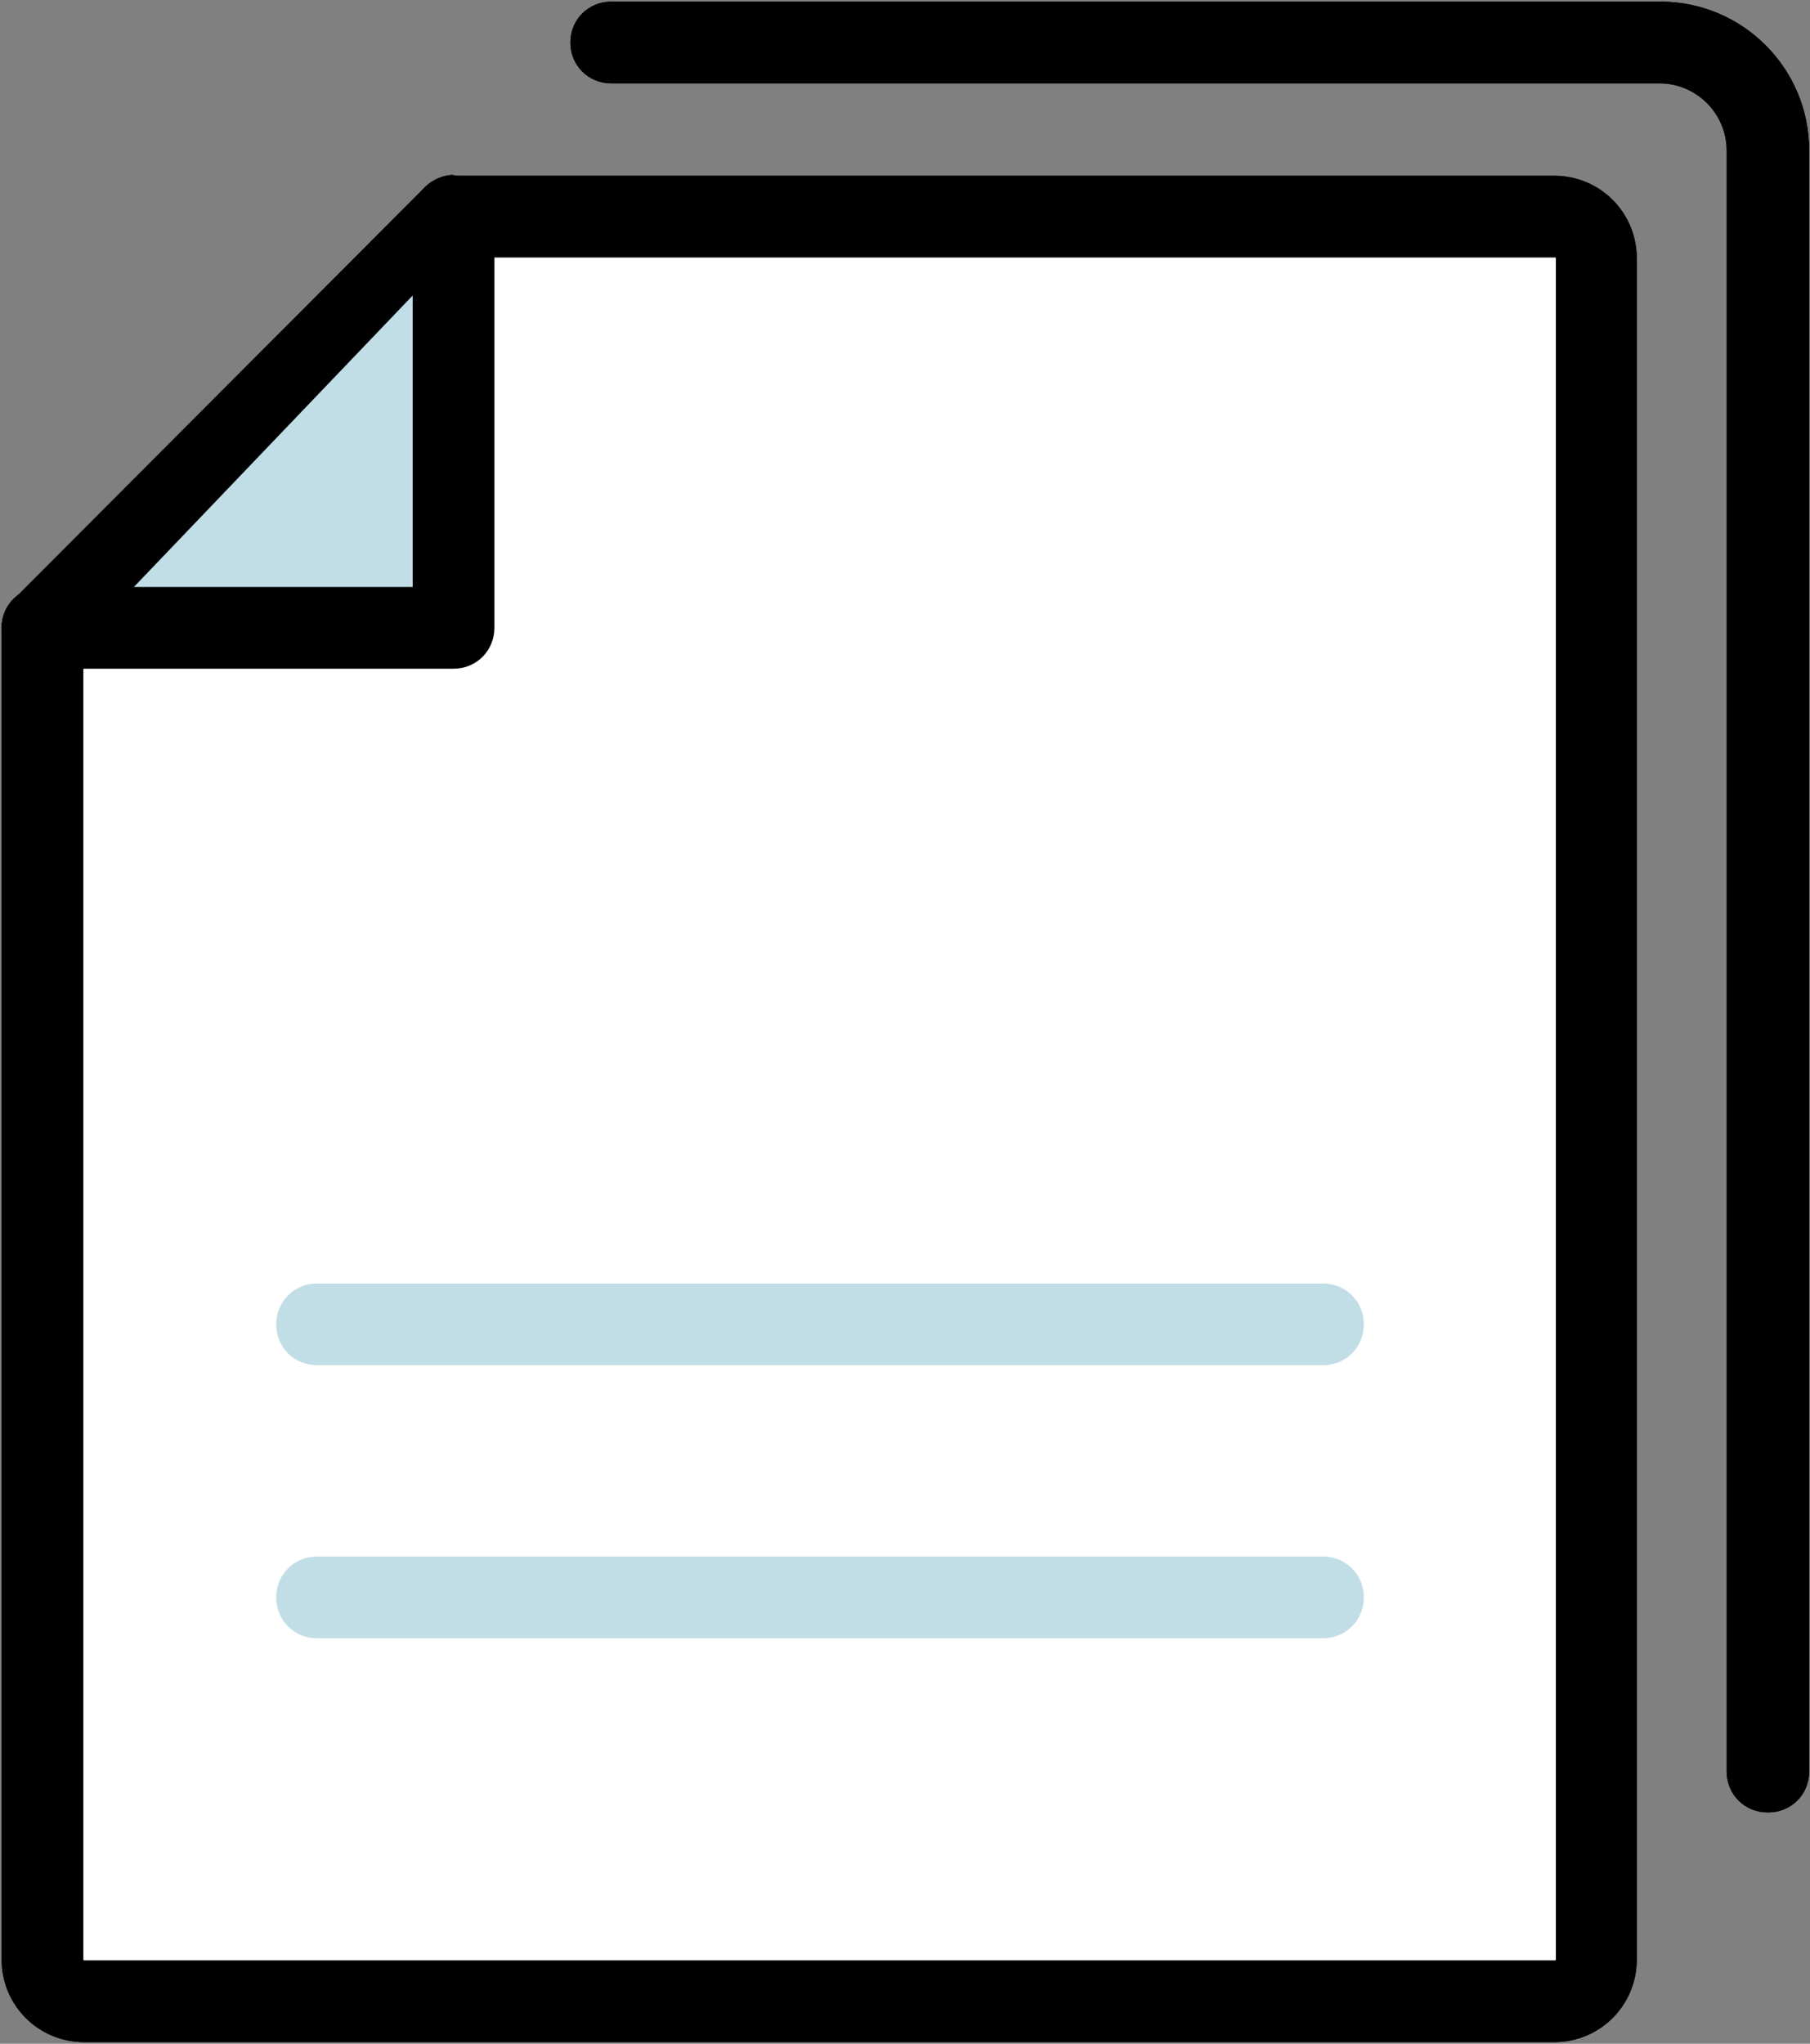 <?xml version="1.0" encoding="UTF-8"?><svg id="a" xmlns="http://www.w3.org/2000/svg" xmlns:xlink="http://www.w3.org/1999/xlink" viewBox="0 0 22.15 25"><rect x="0" y="0" width="22.15" height="25" fill="#808080" stroke="none"/><defs><clipPath id="b"><rect y="0" width="22.15" height="25" fill="none"/></clipPath></defs><g clip-path="url(#b)"><path d="M5.55,2.15h13.47c.56,0,1.01.45,1.01,1.01v20.81c0,.56-.45,1.01-1.01,1.01H1.03c-.56,0-1.01-.45-1.01-1.01V7.68c0-.13.05-.26.15-.35L5.2,2.29c.09-.09.22-.15.35-.15ZM19.03,23.98s.01,0,.01-.01h0V3.16s0-.01-.01-.01H5.76L1.02,7.89v16.08s0,.01.01.01h17.99Z"/><path d="M5.55,8.18H.52c-.28,0-.5-.22-.5-.5s.22-.5.5-.5h4.53V2.65c0-.28.22-.5.5-.5s.5.22.5.5v5.03c0,.28-.22.5-.5.5h0Z"/><path d="M21.63,22.17c-.28,0-.5-.22-.5-.5V1.84c0-.45-.37-.82-.82-.82H7.48c-.28,0-.5-.22-.5-.5S7.2.02,7.48.02h12.84c1,0,1.82.81,1.82,1.82v19.83c0,.28-.22.5-.5.5Z"/><path d="M5.55,2.65L.52,7.68v16.29c0,.28.23.51.51.51h17.99c.28,0,.51-.23.51-.51h0V3.16c0-.28-.23-.51-.51-.51H5.55Z" fill="#fff"/><path d="M5.55,2.15h13.47c.56,0,1.01.45,1.01,1.01v20.81c0,.56-.45,1.01-1.01,1.01H1.03c-.56,0-1.01-.45-1.01-1.01V7.68c0-.13.05-.26.15-.35L5.2,2.29c.09-.09.22-.15.35-.15ZM19.03,23.98s.01,0,.01-.01h0V3.16s0-.01-.01-.01H5.76L1.02,7.89v16.08s0,.01.01.01h17.99Z"/><path d="M5.16,3.5L1.16,7.68h4V3.5Z" fill="#c1dee7"/><path d="M5.55,8.18H.52c-.28,0-.5-.22-.5-.5s.22-.5.5-.5h4.53V2.65c0-.28.22-.5.5-.5s.5.22.5.5v5.03c0,.28-.22.5-.5.5h0Z"/><path d="M21.63,22.17c-.28,0-.5-.22-.5-.5V1.84c0-.45-.37-.82-.82-.82H7.48c-.28,0-.5-.22-.5-.5S7.2.02,7.48.02h12.84c1,0,1.82.81,1.82,1.82v19.83c0,.28-.22.5-.5.5Z"/><path d="M16.18,20.04H3.88c-.28,0-.5-.22-.5-.5s.22-.5.5-.5h12.31c.28,0,.5.22.5.5s-.22.5-.5.5Z" fill="#c1dee7"/><path d="M16.18,16.7H3.88c-.28,0-.5-.22-.5-.5s.22-.5.5-.5h12.31c.28,0,.5.22.5.5s-.22.5-.5.5Z" fill="#c1dee7"/></g></svg>